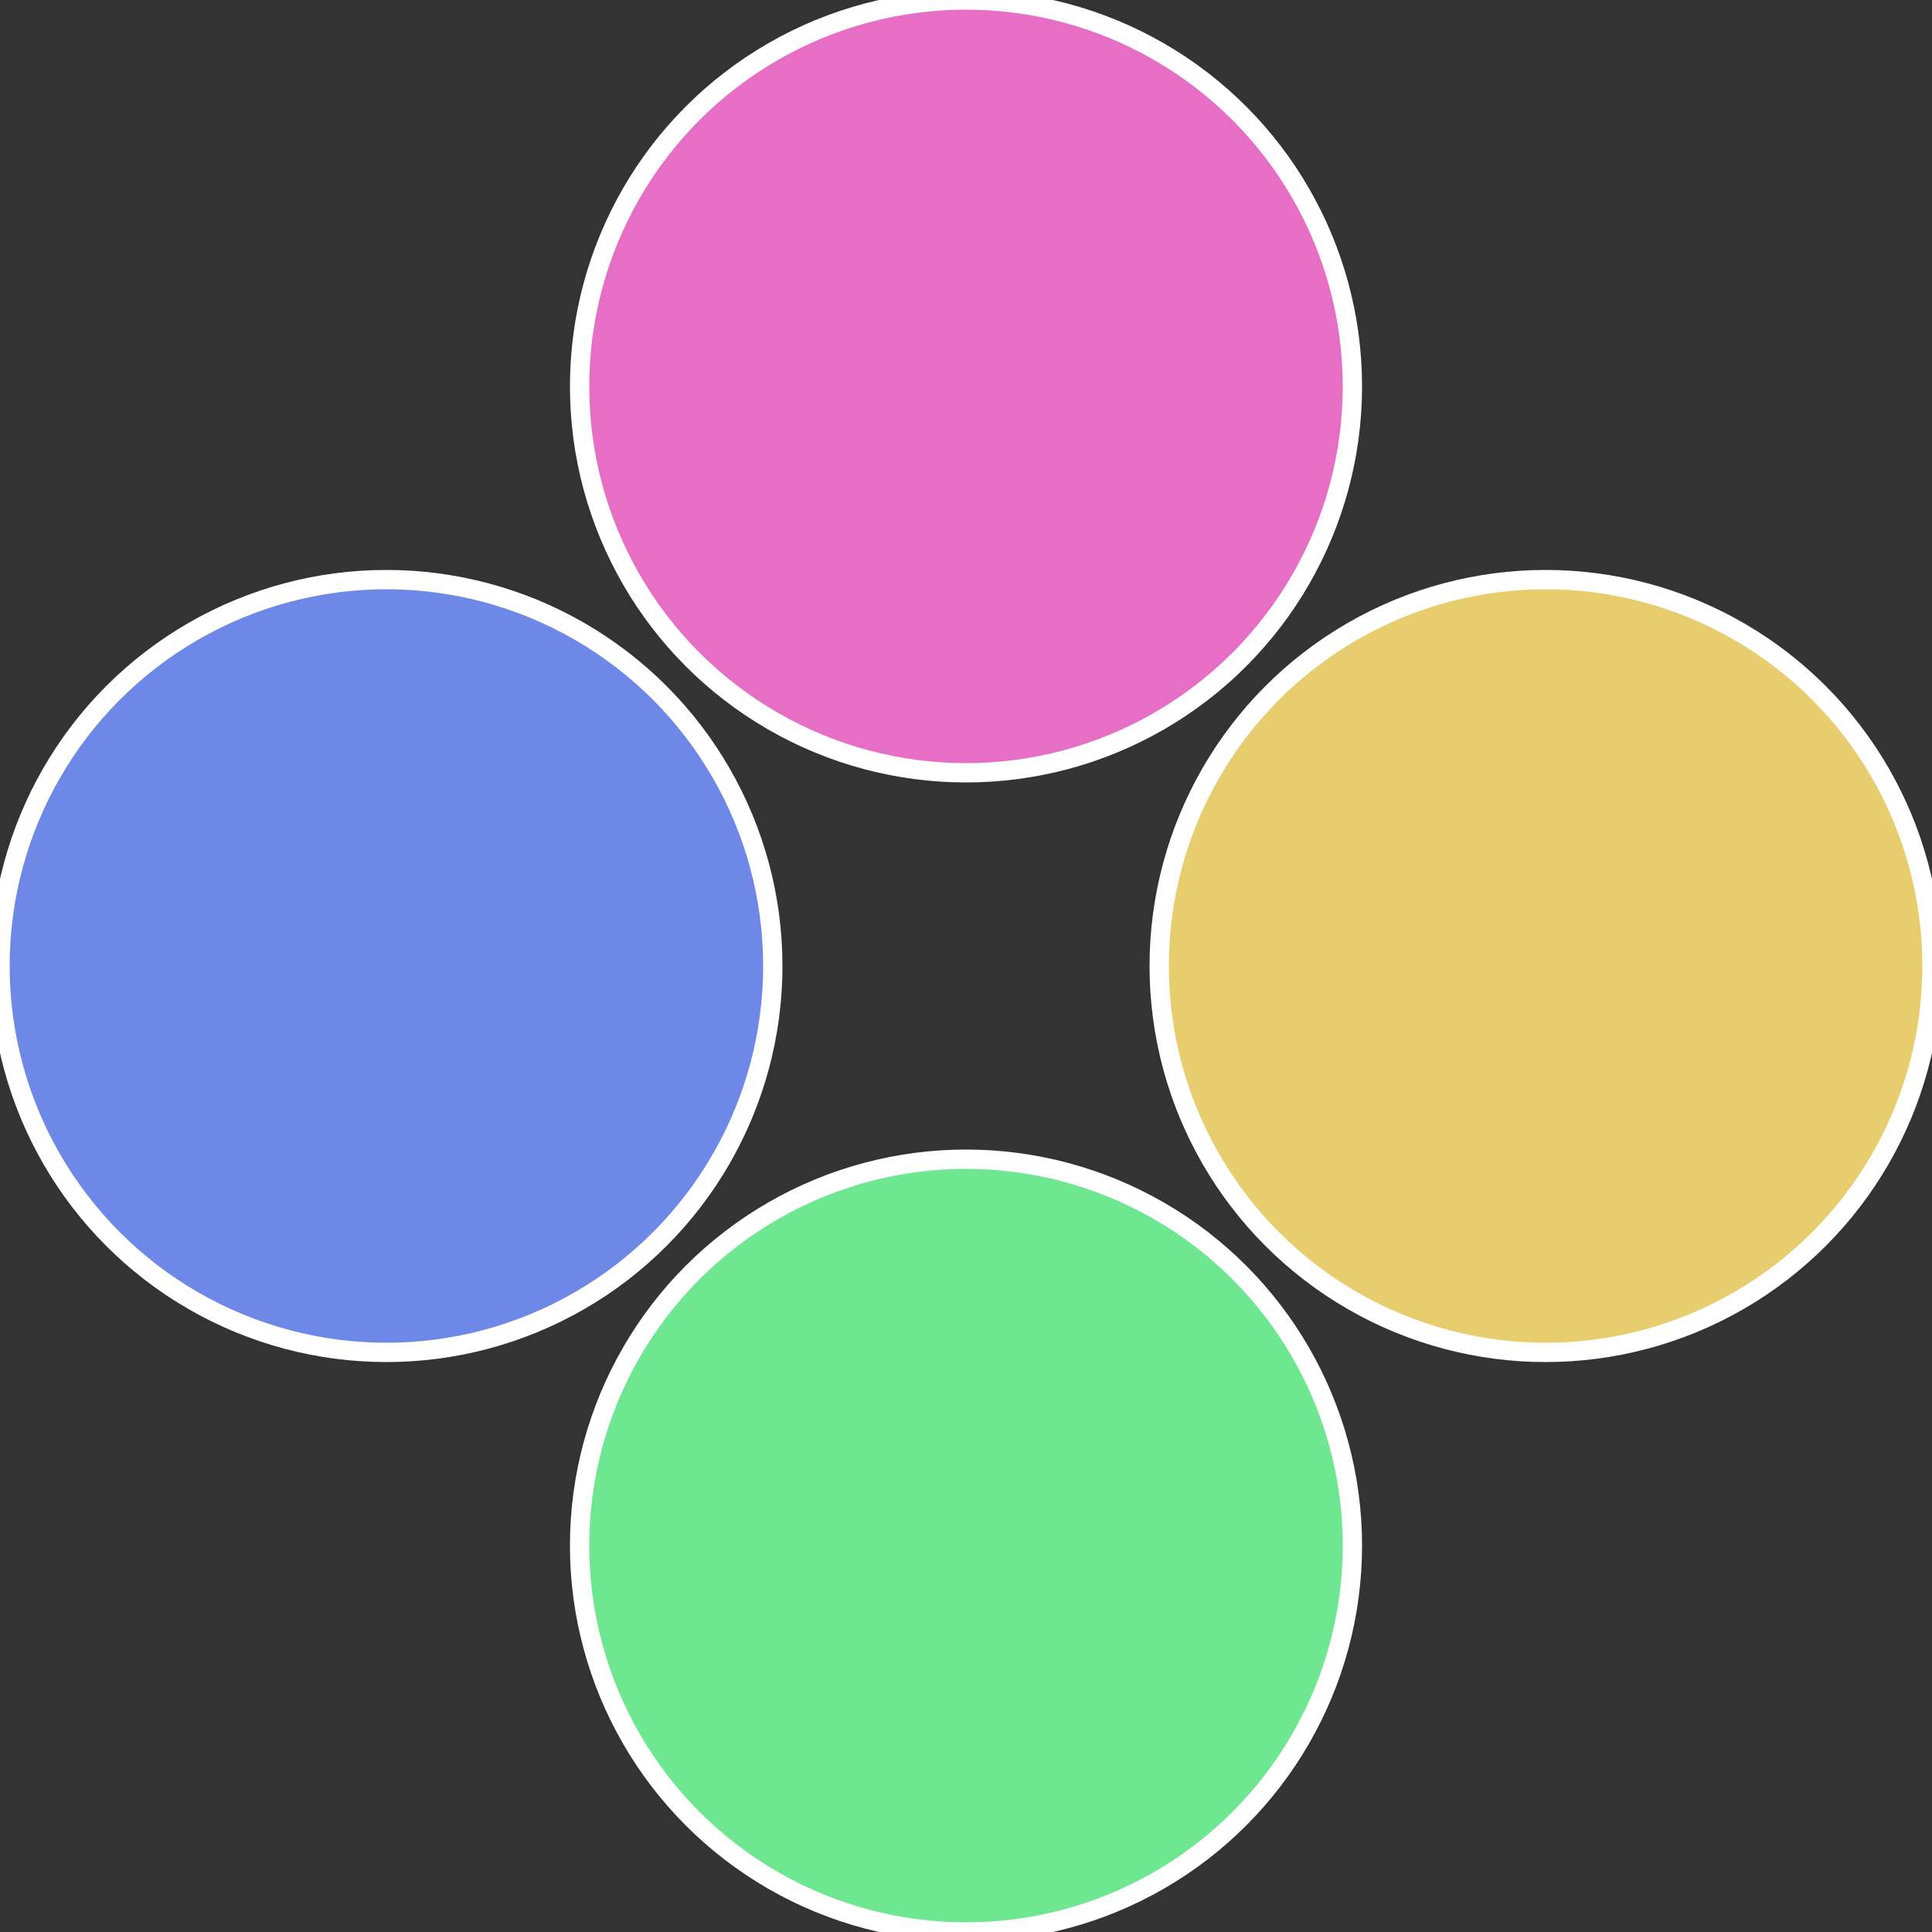 <?xml version="1.0" standalone="no"?>
<svg width="500" height="500" viewBox="-1 -1 2 2" xmlns="http://www.w3.org/2000/svg">
 
                <rect x="-1" y="-1" width="2" height="2" fill="#333333" stroke="none"/>
 
                <circle cx="0.6" cy="0" r="0.4" fill="#e7cd6e" stroke="#fff" stroke-width="1%" />
             
                <circle cx="3.6739403974421E-17" cy="0.6" r="0.4" fill="#6ee790" stroke="#fff" stroke-width="1%" />
             
                <circle cx="-0.6" cy="7.3478807948841E-17" r="0.4" fill="#6e88e7" stroke="#fff" stroke-width="1%" />
             
                <circle cx="-1.1021821192326E-16" cy="-0.6" r="0.4" fill="#e76ec5" stroke="#fff" stroke-width="1%" />
            </svg>
